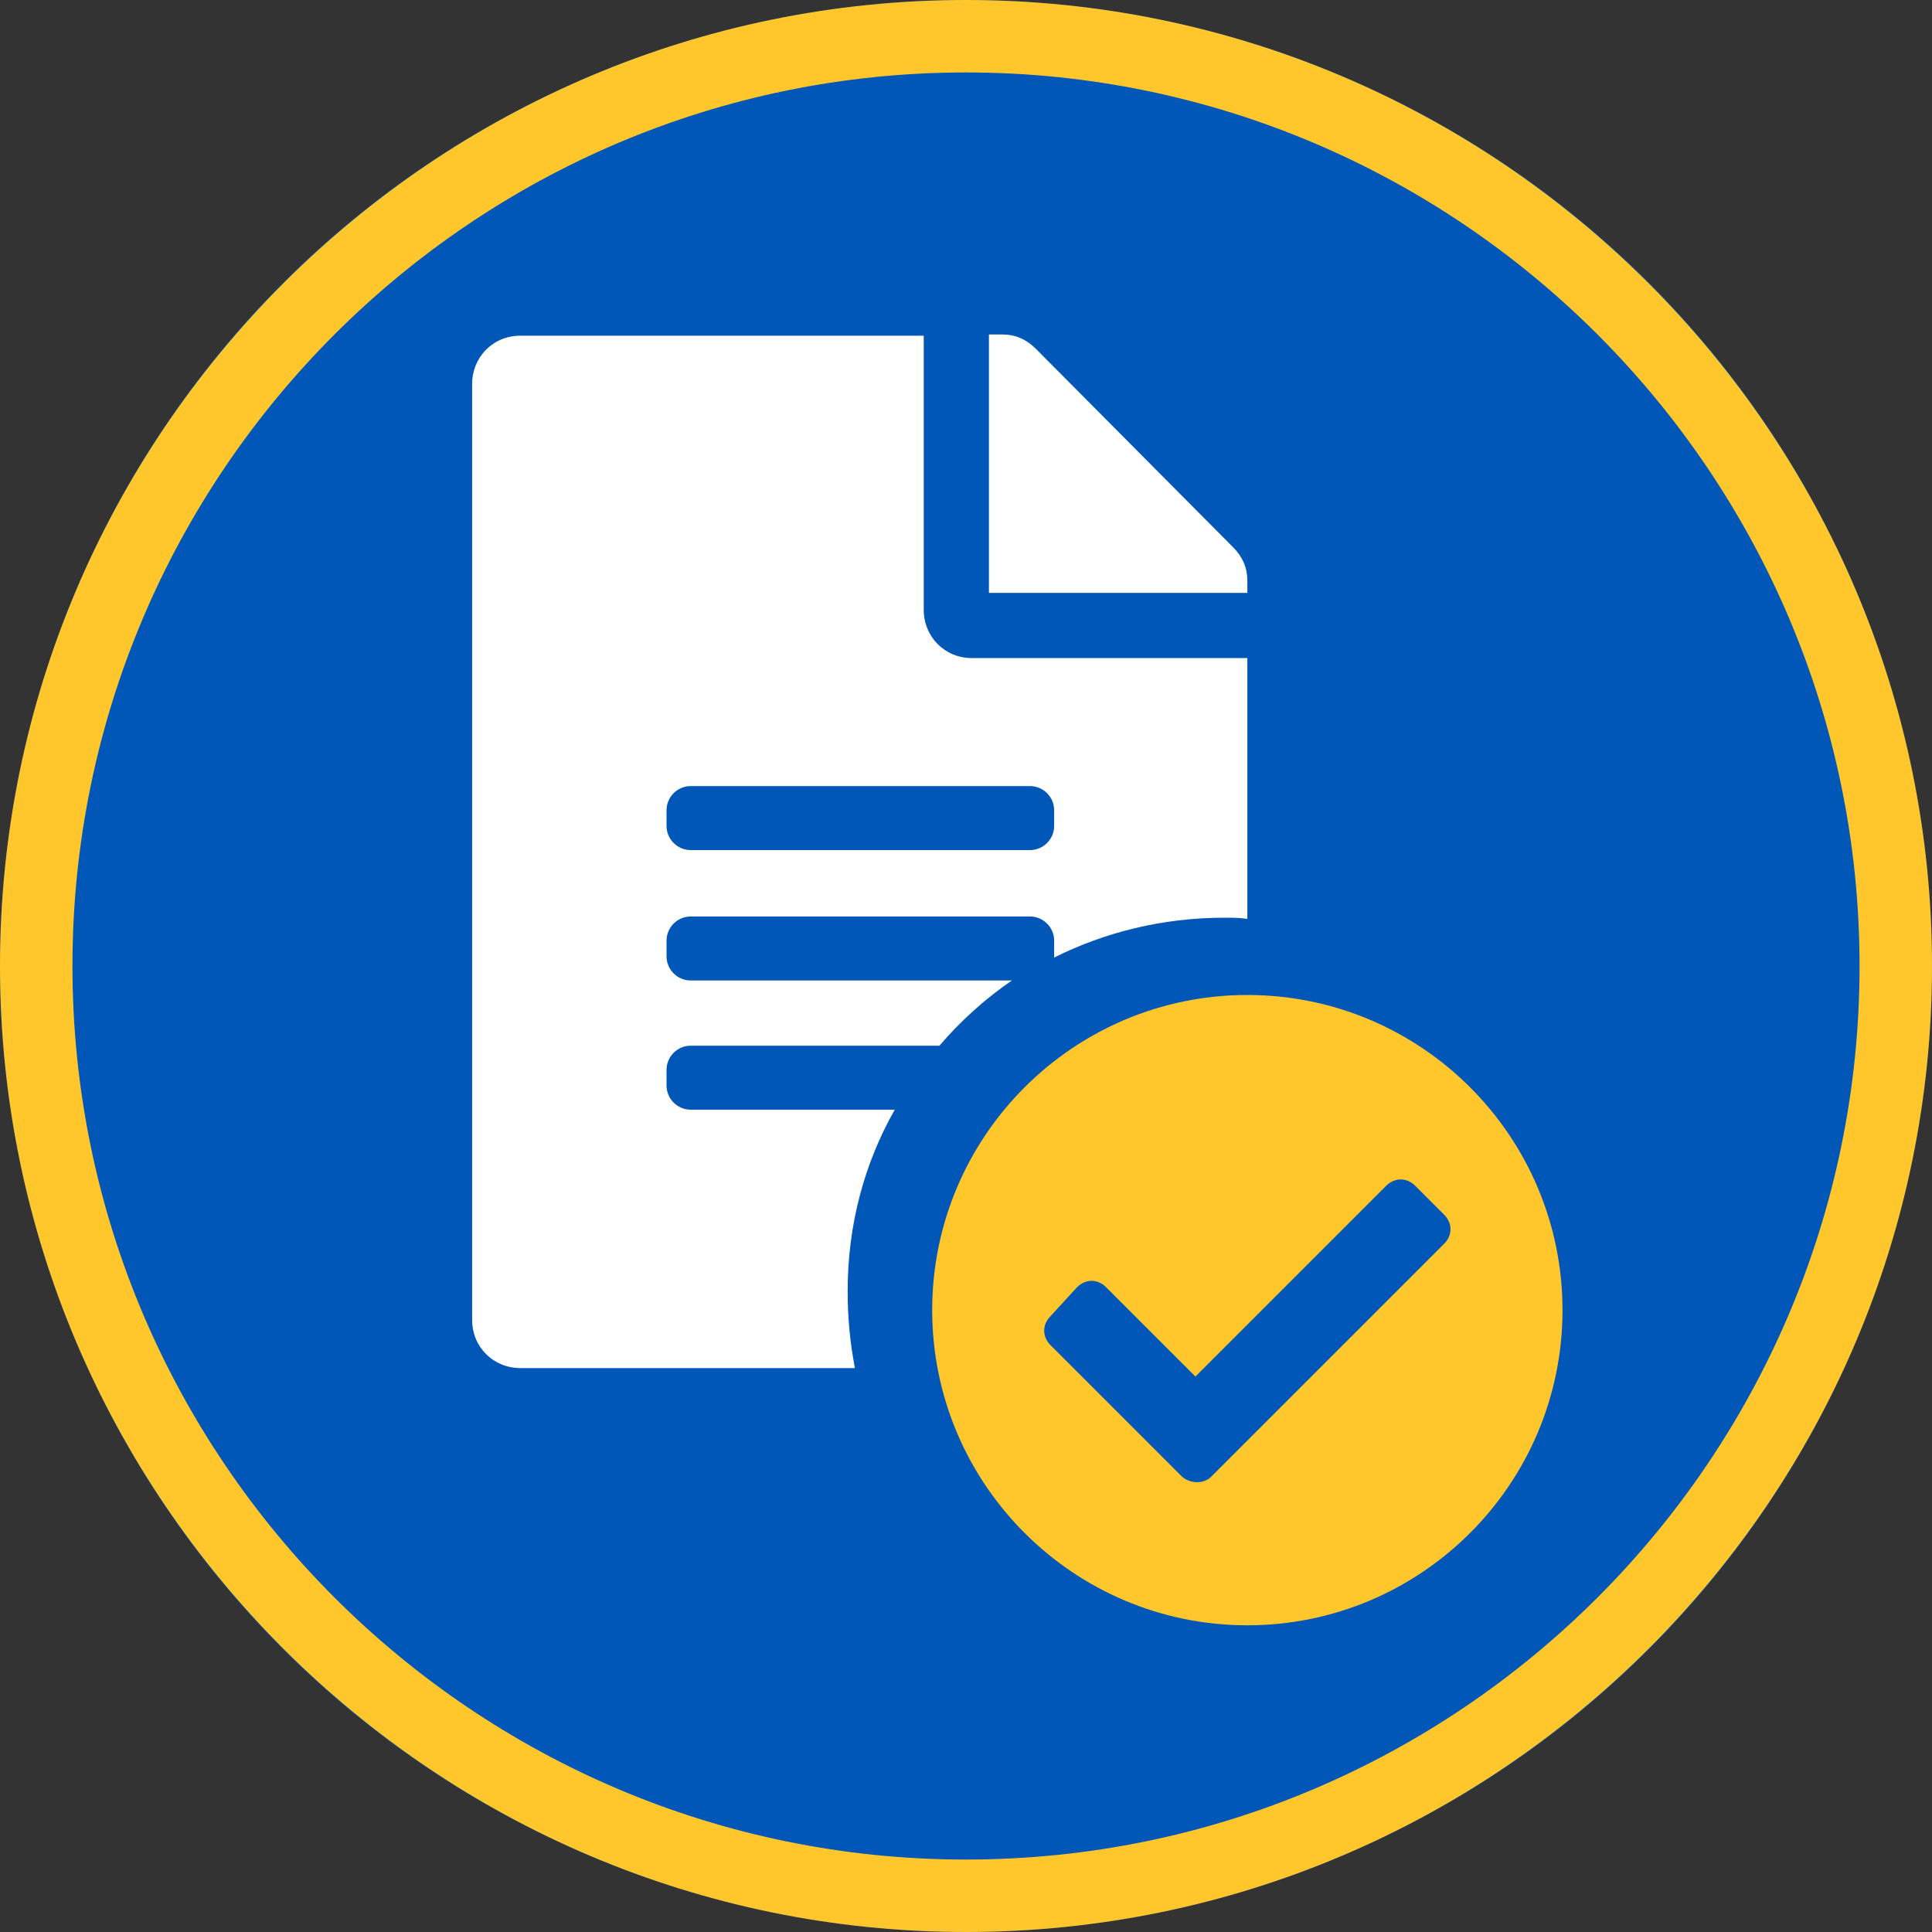 <?xml version="1.0" encoding="utf-8"?>
<!-- Generator: Adobe Illustrator 24.2.0, SVG Export Plug-In . SVG Version: 6.00 Build 0)  -->
<svg version="1.1" id="Layer_1" xmlns="http://www.w3.org/2000/svg" xmlns:xlink="http://www.w3.org/1999/xlink" x="0px" y="0px"
	 viewBox="0 0 160 160" style="enable-background:new 0 0 160 160;" xml:space="preserve">
<rect x="0" y="0" width="160" height="160" fill="#333333" stroke="none"/>
<style type="text/css">
	.st0{fill:#0057B8;}
	.st1{fill:#FFC72C;}
	.st2{fill:#FFFFFF;}
</style>
<g id="Ellipse_3" transform="translate(-268 2612)">
	<g>
		<circle class="st0" cx="348" cy="-2532" r="80"/>
	</g>
	<g>
		<path class="st1" d="M348-2452c-44.1,0-80-35.9-80-80s35.9-80,80-80s80,35.9,80,80S392.1-2452,348-2452z M348-2606
			c-40.8,0-74,33.2-74,74s33.2,74,74,74s74-33.2,74-74S388.8-2606,348-2606z"/>
	</g>
</g>
<g>
	<g>
		<g>
			<path class="st2" d="M70.2,106.9c0-5.5,1.4-10.6,3.9-15H57.2c-1.1,0-2-0.9-2-2v-1.3c0-1.1,0.9-2,2-2h20.6c1.7-2,3.8-3.9,6-5.4
				H57.2c-1.1,0-2-0.9-2-2v-1.3c0-1.1,0.9-2,2-2h28.1c1.1,0,2,0.9,2,2v1.4l0,0c4.2-2.1,9-3.3,14.1-3.3c0.6,0,1.3,0,1.9,0.1V54.5
				H80.5c-2.3,0-4-1.8-4-4V27.8H43.1c-2.3,0-4,1.8-4,4v77.5c0,2.3,1.8,4,4,4h27.7C70.4,111.2,70.2,109.2,70.2,106.9z M55.2,67.1
				c0-1.1,0.9-2,2-2h28.1c1.1,0,2,0.9,2,2v1.3c0,1.1-0.9,2-2,2H57.2c-1.1,0-2-0.9-2-2V67.1z"/>
			<path class="st2" d="M103.3,48.1c0-1.1-0.4-2-1.2-2.8L85.8,28.9c-0.8-0.8-1.7-1.2-2.8-1.2h-1.1v21.4h21.4V48.1z"/>
		</g>
	</g>
	<path class="st1" d="M129.4,108.5c0,14.4-11.7,26.1-26.1,26.1s-26.1-11.7-26.1-26.1s11.7-26.1,26.1-26.1S129.4,94.1,129.4,108.5z
		 M100.3,122.3l19.3-19.3c0.7-0.7,0.7-1.7,0-2.4l-2.4-2.4c-0.7-0.7-1.7-0.7-2.4,0l-15.8,15.8l-7.4-7.4c-0.7-0.7-1.7-0.7-2.4,0
		L87,109c-0.7,0.7-0.7,1.7,0,2.4l10.9,10.9C98.6,122.9,99.7,122.9,100.3,122.3L100.3,122.3z"/>
</g>
</svg>
